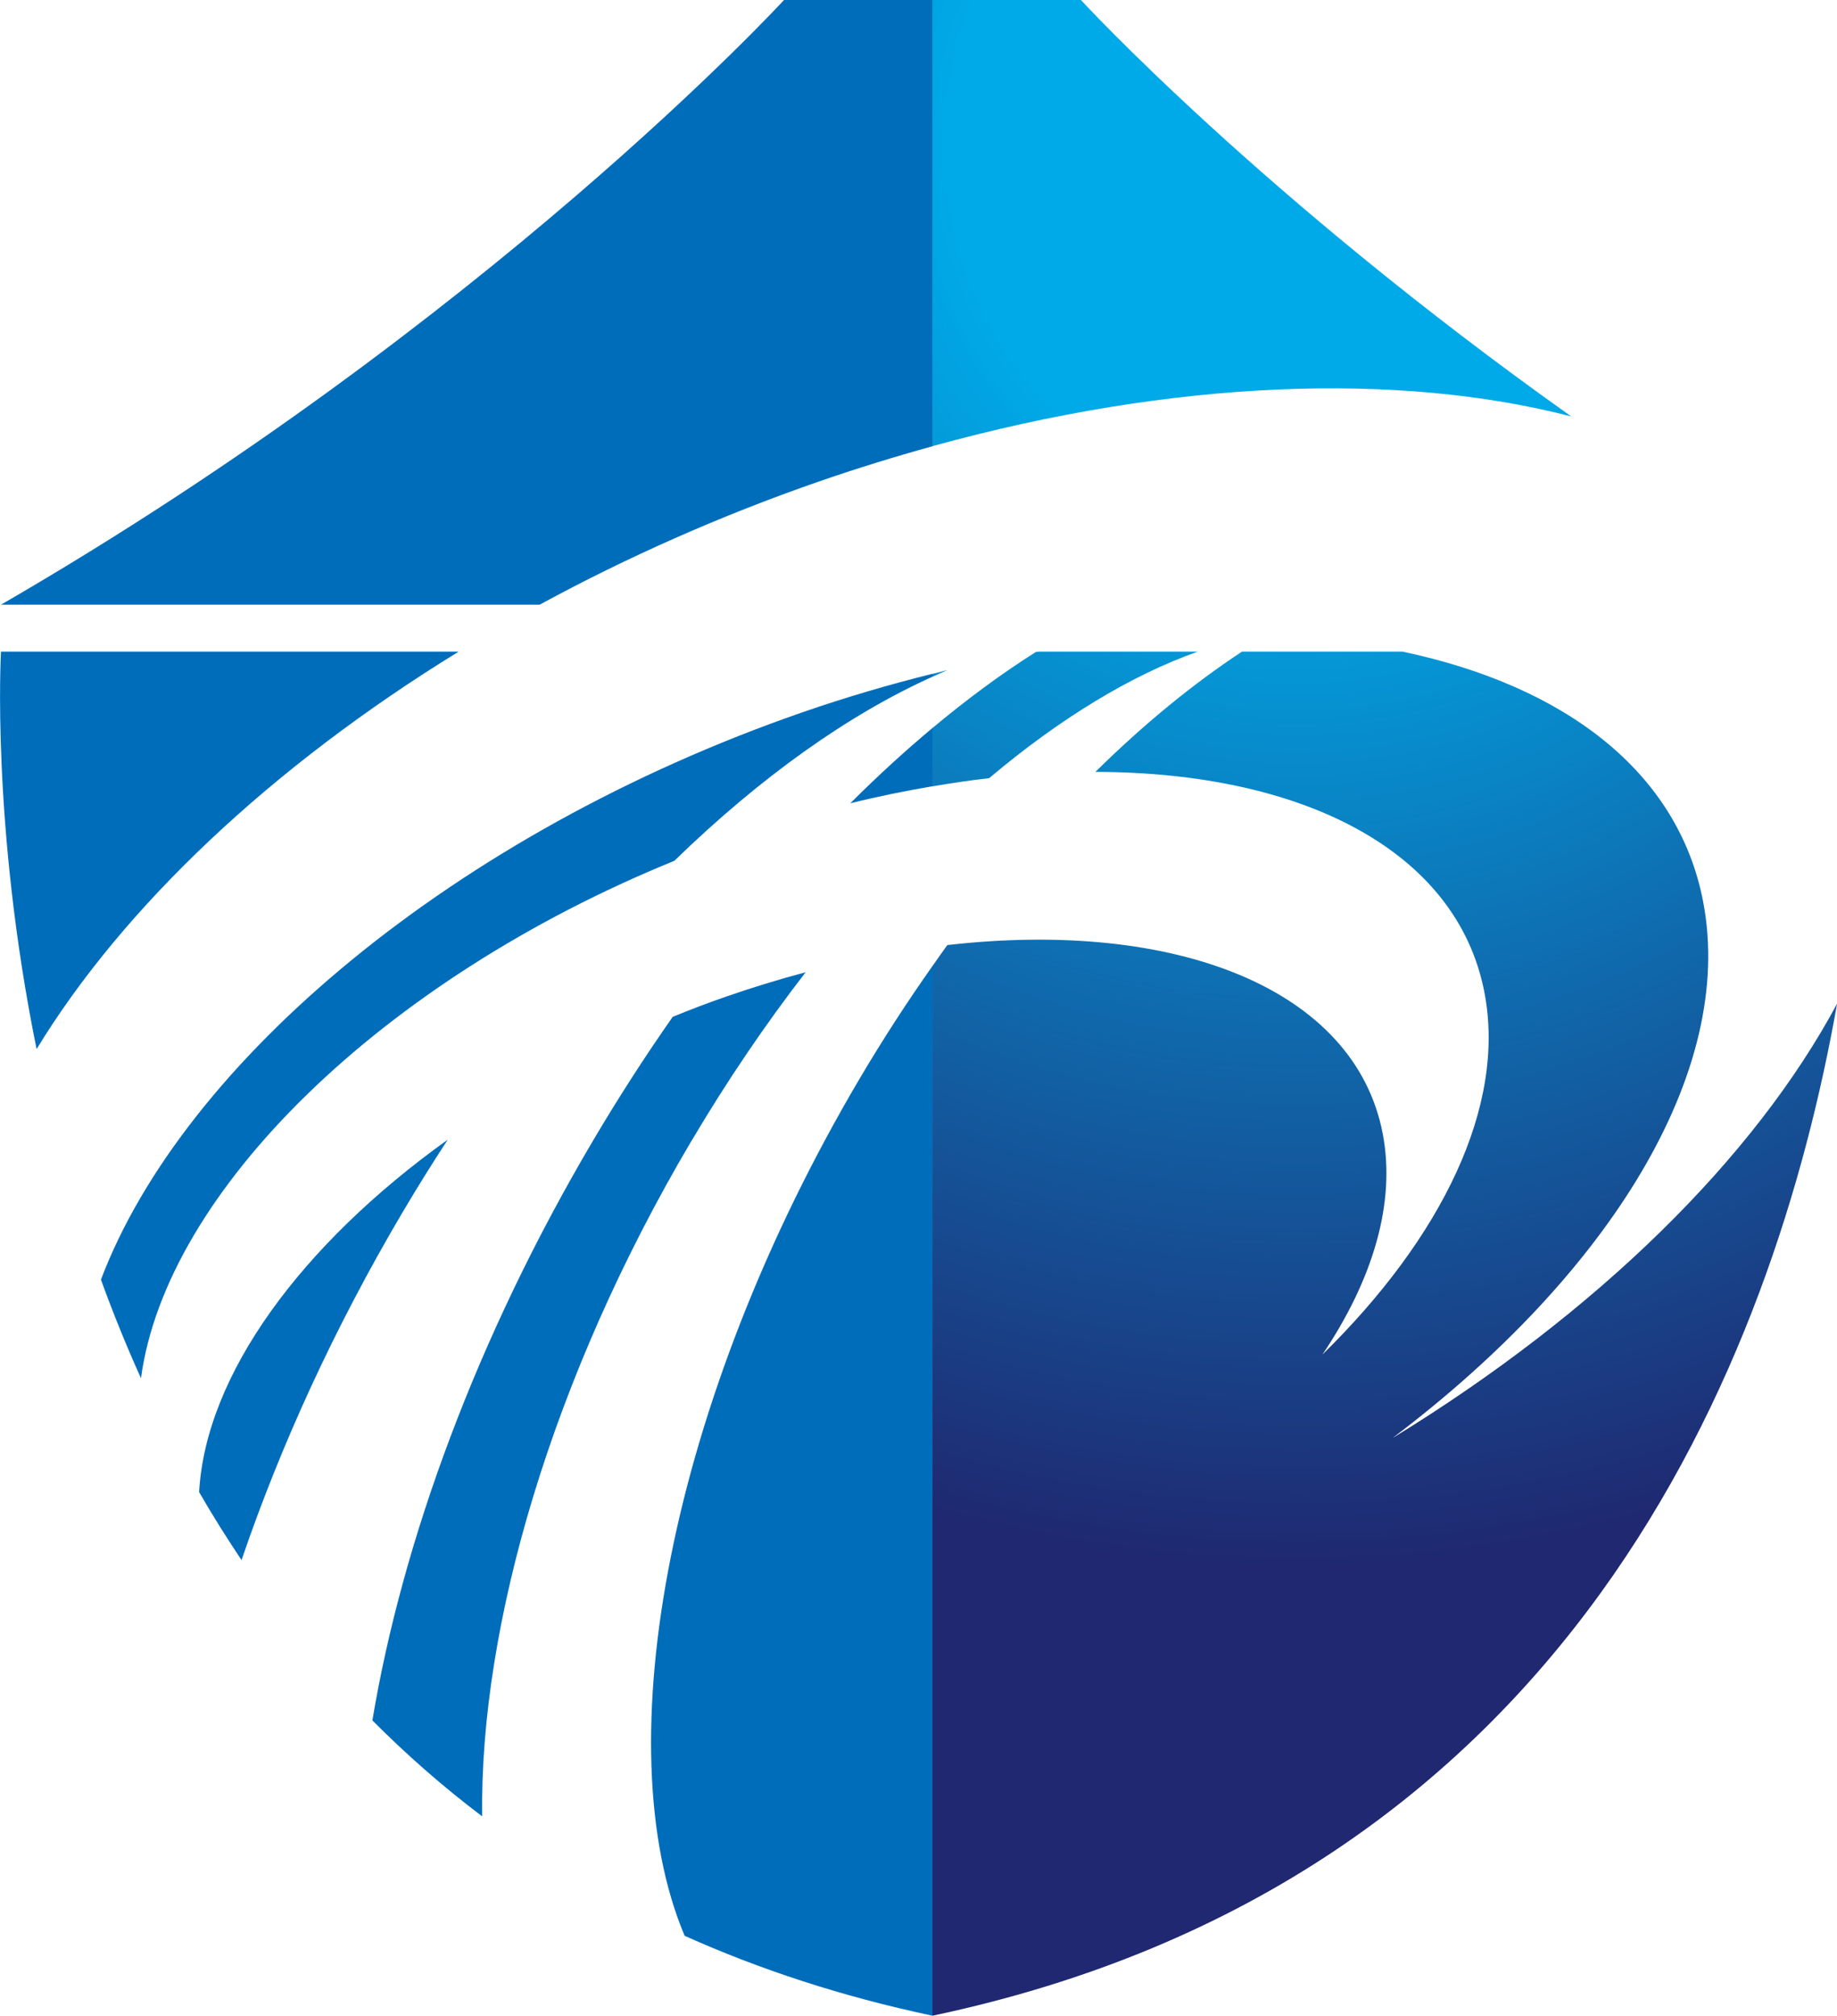 <?xml version="1.0" encoding="UTF-8"?><svg xmlns="http://www.w3.org/2000/svg" xmlns:xlink="http://www.w3.org/1999/xlink" viewBox="0 0 186.72 204.84"><defs><style>.h{fill:url(#e);}.i{fill:url(#d);}.j{fill:url(#g);}.k{fill:url(#f);}.l{fill:#006dbb;}</style><radialGradient id="d" cx="-163.44" cy="1.67" fx="-163.44" fy="1.67" r="144.85" gradientTransform="translate(288.75 13) scale(.96 1)" gradientUnits="userSpaceOnUse"><stop offset="0" stop-color="#00aae8"/><stop offset=".25" stop-color="#00aae8"/><stop offset="1" stop-color="#1f2870"/></radialGradient><radialGradient id="e" cx="-163.45" cy="1.67" fx="-163.45" fy="1.67" r="144.84" xlink:href="#d"/><radialGradient id="f" cx="-163.44" cy="1.67" fx="-163.44" fy="1.67" r="144.85" xlink:href="#d"/><radialGradient id="g" cx="-163.44" cy="1.67" fx="-163.44" fy="1.67" r="144.85" xlink:href="#d"/></defs><g id="a"/><g id="b"><g id="c"><g><g><path class="l" d="M94.78,45.34V0h-15.09S49.5,32.87,.1,61.45H54.85c8.83-4.8,18.36-9.04,28.42-12.53,3.87-1.34,7.71-2.52,11.51-3.57Z"/><path class="l" d="M46.62,66.22H.1s-1.02,17.59,3.62,40.39c8.81-14.45,23.86-28.69,42.9-40.39Z"/><path class="l" d="M87.42,109.54c-19.39,32.79-25.96,67.93-17.83,87.18,7.56,3.39,15.92,6.16,25.19,8.12V98.17c-2.54,3.6-5,7.38-7.36,11.37Z"/><path class="l" d="M94.78,73.98c-2.79,2.33-5.58,4.88-8.35,7.65,2.83-.7,5.61-1.26,8.35-1.73v-5.92Z"/><path class="l" d="M70.24,116.02c3.67-6.21,7.59-11.97,11.65-17.22-2.63,.7-5.29,1.51-7.98,2.44-1.88,.65-3.72,1.35-5.53,2.09-2.79,3.98-5.5,8.18-8.1,12.58-11.79,19.95-19.38,40.66-22.43,58.92,3.41,3.43,7.12,6.7,11.16,9.75-.26-19.36,7.06-44.59,21.23-68.57Z"/><path class="l" d="M45.53,115.8c-14.96,10.71-24.64,23.96-25.29,35.83,1.34,2.33,2.79,4.63,4.31,6.91,3.96-11.61,9.43-23.6,16.36-35.33,1.5-2.54,3.04-5.01,4.61-7.41Z"/><path class="l" d="M68.56,87.46c8.78-8.53,17.73-14.87,26.22-18.69v-.3c-4.37,1.09-8.8,2.38-13.29,3.94-35.23,12.23-62.84,35.48-71.23,57.63,1.21,3.33,2.56,6.68,4.07,10.02,2.54-18.94,24.43-40.46,54.23-52.59Z"/></g><g><path class="i" d="M159.71,42.32C128.22,19.98,109.87,0,109.87,0h-15.09V45.34c24.57-6.79,47.43-7.55,64.93-3.02Z"/><path class="h" d="M96.24,68.11c-.48,.12-.97,.25-1.46,.37v.3c.49-.22,.98-.46,1.46-.66Z"/><path class="k" d="M100.55,79.07c7.2-6.07,14.42-10.45,21.19-12.85h-16.19c-.09,.02-.18,.02-.27,.04-3.48,2.2-6.99,4.79-10.51,7.73v5.92c1.95-.33,3.88-.62,5.77-.83Z"/><path class="j" d="M141.63,146.07c21.95-16.61,34.78-37.17,31.49-54.41-2.52-13.2-14.01-21.95-30.56-25.44h-16.32c-4.94,3.25-9.96,7.35-14.9,12.22,21.14,.04,36.8,8.05,39.55,22.45,2.2,11.52-4.31,24.83-16.47,36.76,5.12-7.61,7.47-15.39,6.13-22.42-2.81-14.74-21-21.85-44.26-19.19-.51,.7-1.01,1.42-1.51,2.13v106.67c64.9-13.7,85.52-66.52,91.95-102.85-8.42,15.71-24.4,31.4-45.09,44.09Z"/></g></g></g></g></svg>